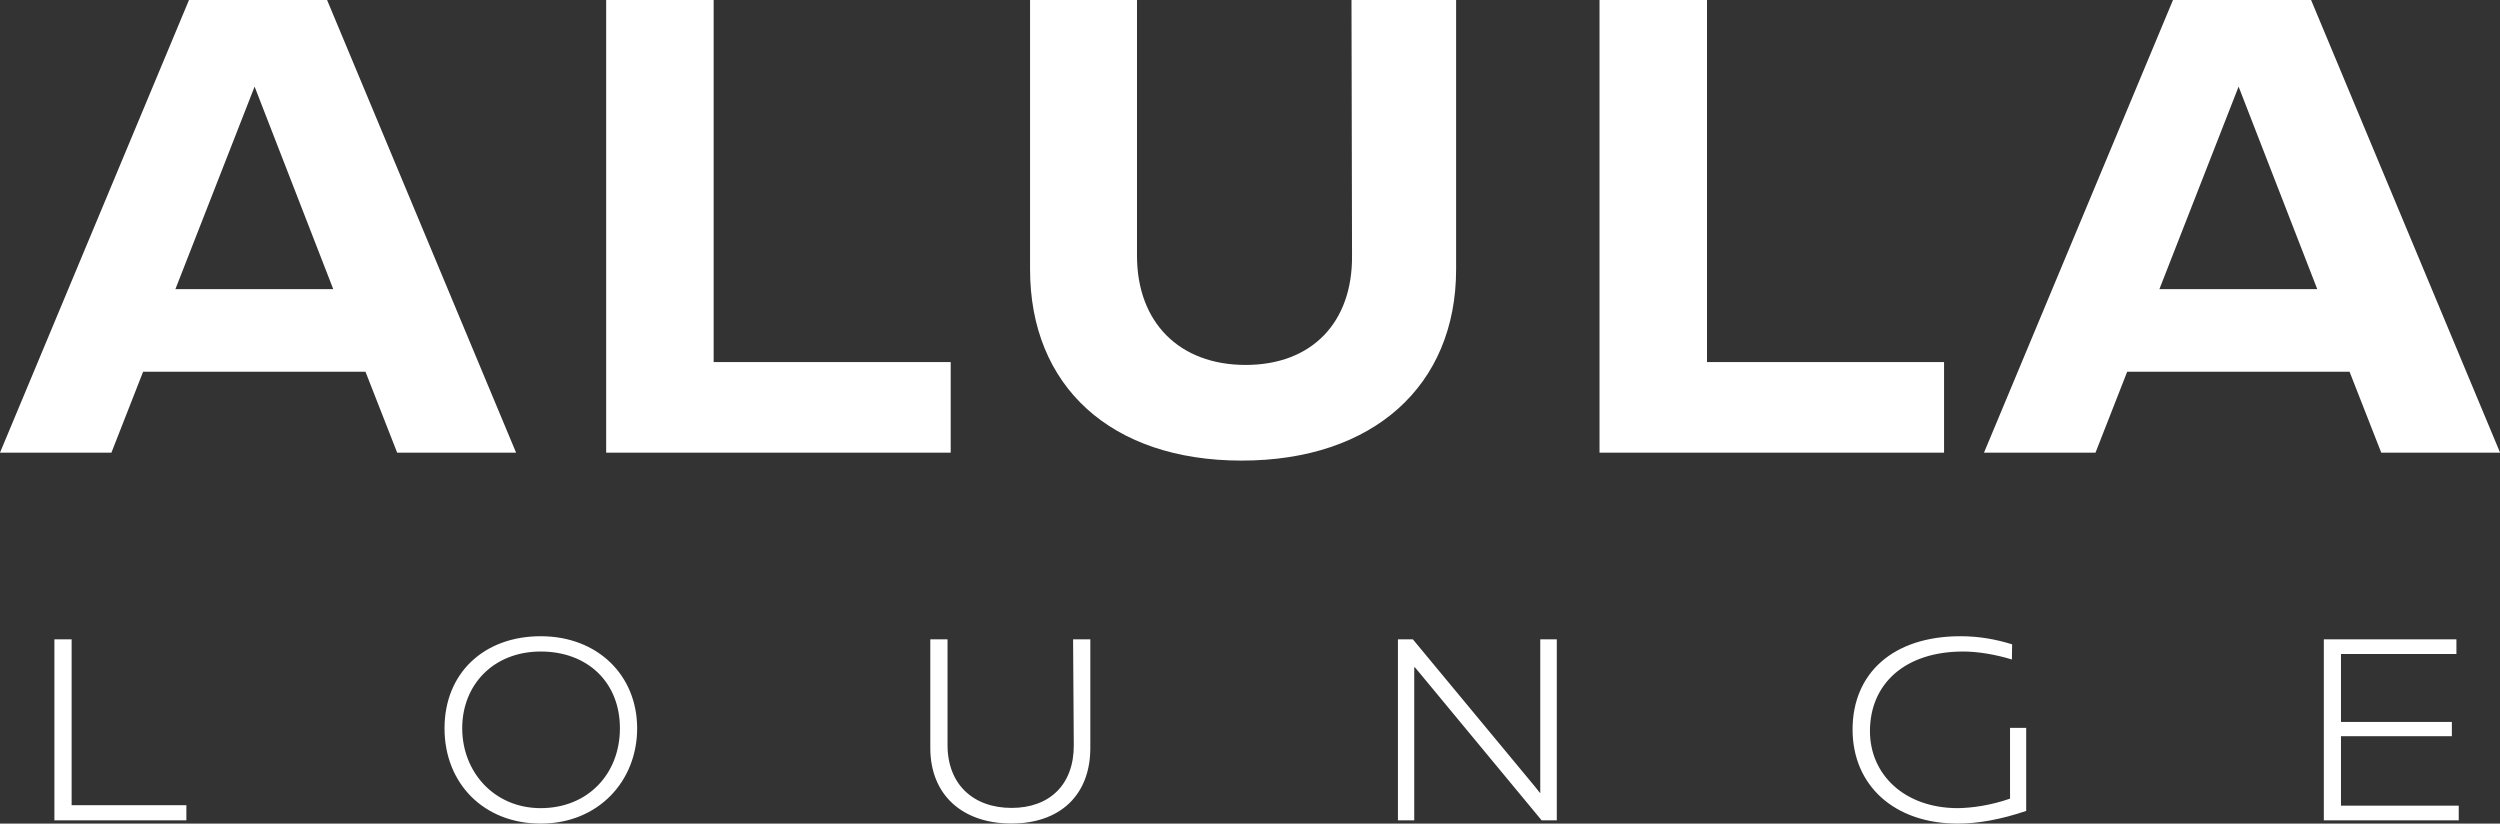 <?xml version="1.0" encoding="UTF-8"?>
<svg id="Layer_1" data-name="Layer 1" xmlns="http://www.w3.org/2000/svg" viewBox="0 0 323.55 106.59">
  <rect x="0" y="0" width="323.55" height="106.59" fill="#333333" stroke="none"/>
  <defs>
    <style>
      .cls-1 {
        fill: #fff;
      }
    </style>
  </defs>
  <path class="cls-1" d="M302.98,104.27h15.23v1.9h-17.46v-23.43h17.16v1.9h-14.94v8.79h14.35v1.85h-14.35v8.99ZM260.15,94.2h2.08v10.75c-3.19,1.08-6.18,1.64-8.85,1.64-8.23,0-13.62-4.95-13.62-12.18s5.18-12.07,13.97-12.07c2.43,0,4.63.41,6.68,1.05l-.03,1.96c-2.11-.64-4.36-1.03-6.3-1.03-7.59,0-12.07,4.22-12.07,10.31,0,5.57,4.42,9.96,11.39,9.96,1.93-.03,4.28-.38,6.74-1.23v-9.17ZM199.34,82.74h2.14v23.43h-1.96l-15.93-19.24-.47-.56h-.09v19.8h-2.11v-23.43h1.93l15.76,19.01.7.88h.03v-19.89ZM138.88,82.74h2.23v14.06c0,6.09-3.9,9.78-10.22,9.78s-10.49-3.69-10.49-9.78v-14.06h2.23v13.68c0,5.1,3.34,8.14,8.29,8.14s8.08-3.05,8.05-8.14l-.09-13.68ZM69.98,104.59c6.09,0,10.25-4.42,10.25-10.34s-4.16-9.93-10.25-9.93-10.16,4.28-10.16,9.93,4.13,10.34,10.16,10.34ZM69.98,106.59c-7.38,0-12.45-5.21-12.45-12.33s5.07-11.92,12.45-11.92,12.48,5.07,12.48,11.92-5.04,12.33-12.48,12.33ZM9.27,104.21h14.85v1.96H7.04v-23.43h2.23v21.47Z"/>
  <path class="cls-1" d="M279.47,37.42h20.43l-10.18-26.21-10.25,26.21ZM308.18,58.58l-4.1-10.47h-28.78l-4.1,10.47h-14.43L281.23,0h17.87l24.46,58.58h-15.38ZM220.92,46.86h30.68v11.72h-44.59V0h13.91v46.86ZM174.9,0h13.55v34.86c0,15.08-10.76,24.75-27.75,24.75s-27.39-9.67-27.39-24.75V0h13.84v33.1c0,8.64,5.49,14.13,14.06,14.13s13.84-5.49,13.77-14.13l-.07-33.1ZM92.36,46.86h30.68v11.72h-44.59V0h13.91v46.86ZM22.7,37.42h20.43l-10.18-26.21-10.25,26.21ZM51.4,58.58l-4.1-10.47h-28.78l-4.1,10.47H0L24.46,0h17.87l24.46,58.58h-15.38Z"/>
</svg>